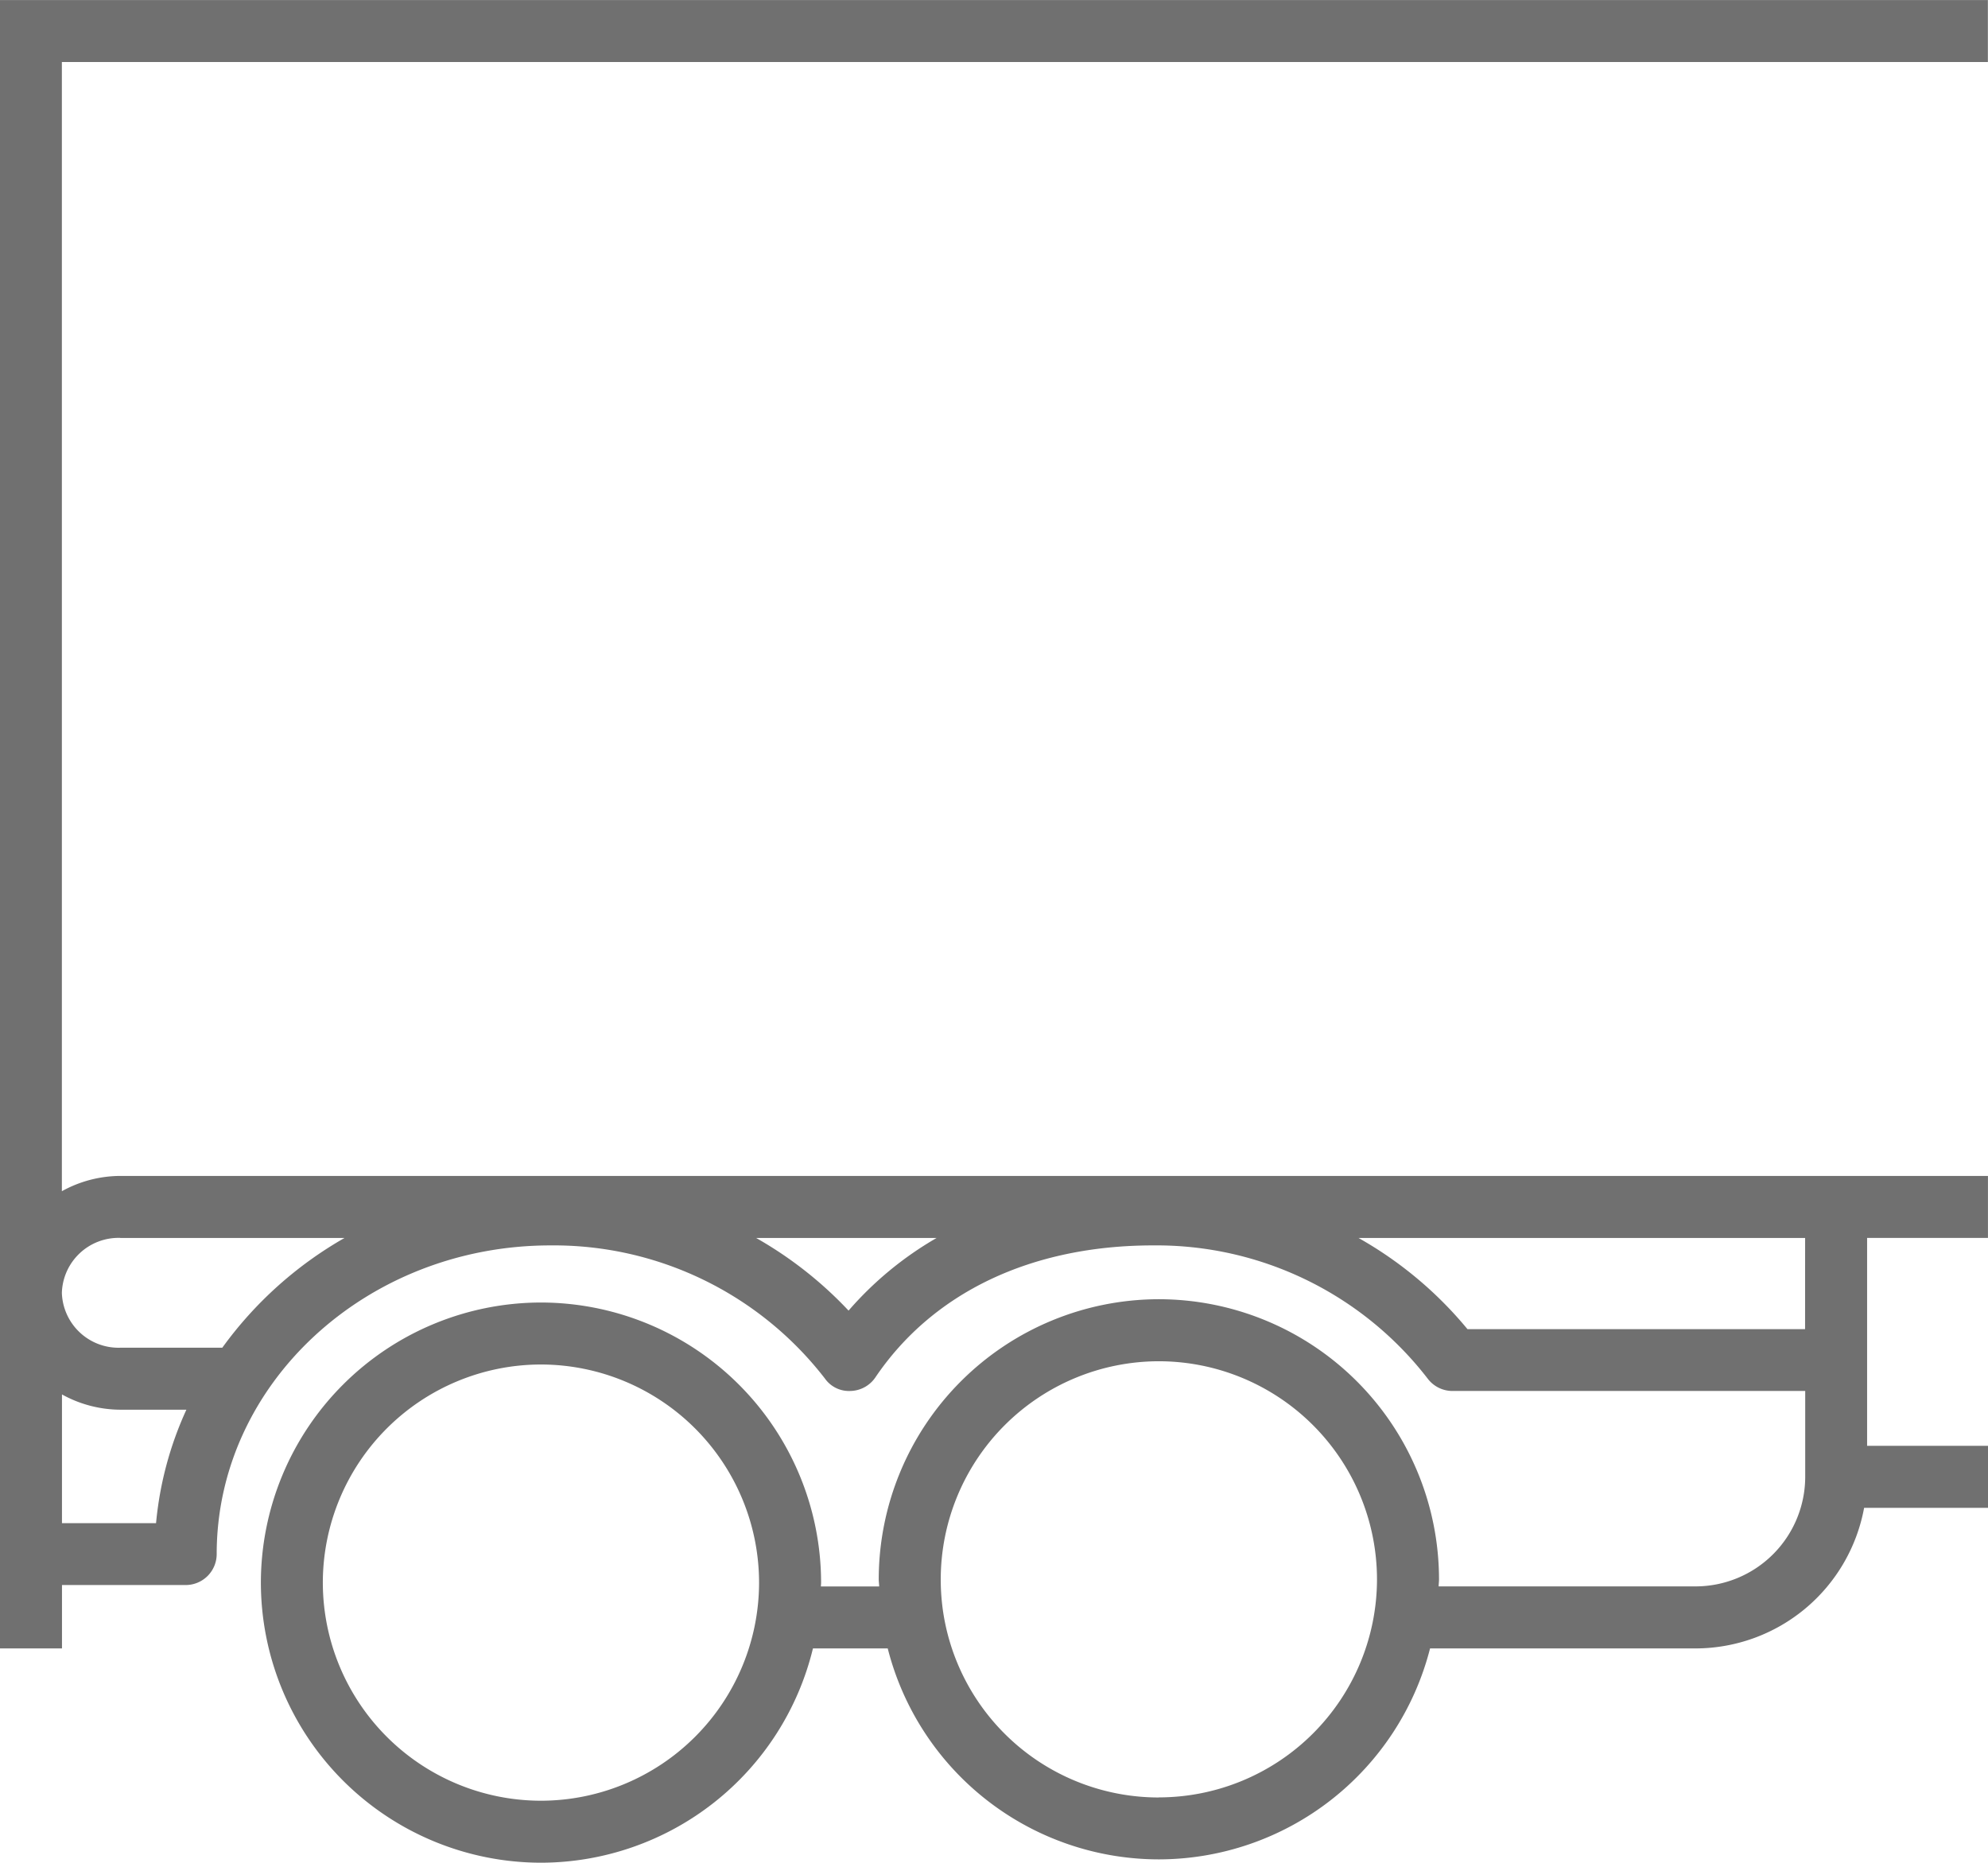<svg xmlns="http://www.w3.org/2000/svg" width="122.293" height="114.595" viewBox="0 0 122.293 114.595"><path d="M4460.344-216.686v29.069h3.813v-3.9h7.61a1.907,1.907,0,0,0,1.907-1.907c0-10.47,9.21-18.987,20.529-18.987a21.075,21.075,0,0,1,16.887,8.192,1.809,1.809,0,0,0,1.572.763,1.906,1.906,0,0,0,1.534-.838c3.54-5.235,9.607-8.117,17.084-8.117a21.071,21.071,0,0,1,16.886,8.192,1.913,1.913,0,0,0,1.527.764h21.7v5.278a6.751,6.751,0,0,1-6.744,6.744h-15.805c0-.148.022-.291.022-.44A17.251,17.251,0,0,0,4531.63-209.1,17.25,17.25,0,0,0,4514.4-191.87c0,.148.023.292.027.44h-3.585c0-.079.012-.156.012-.235a17.252,17.252,0,0,0-17.232-17.232,17.25,17.25,0,0,0-17.23,17.232,17.25,17.25,0,0,0,17.23,17.231,17.247,17.247,0,0,0,16.731-13.183h4.6a17.22,17.22,0,0,0,16.683,12.978,17.246,17.246,0,0,0,16.679-12.978h16.337a10.559,10.559,0,0,0,10.364-8.65h7.627v-3.813H4575.2v-12.792h7.434v-3.813h-114.9a7.469,7.469,0,0,0-3.584.94v-69.469h118.48v-3.813H4460.344Zm33.276,38.439a13.433,13.433,0,0,1-13.417-13.418,13.433,13.433,0,0,1,13.417-13.419,13.435,13.435,0,0,1,13.419,13.419A13.435,13.435,0,0,1,4493.621-178.247Zm38.009-.2a13.409,13.409,0,0,1-13.321-11.814l0-.005a13.5,13.5,0,0,1-.094-1.6,13.433,13.433,0,0,1,13.418-13.418,13.434,13.434,0,0,1,13.419,13.418A13.434,13.434,0,0,1,4531.63-178.452Zm-61.686-16.875h-5.787v-7.921a7.469,7.469,0,0,0,3.584.94h4.07A21.449,21.449,0,0,0,4469.944-195.327Zm42.6-13.078a24.093,24.093,0,0,0-5.684-4.468h11.1A21.148,21.148,0,0,0,4512.549-208.405Zm58.841,1.14h-20.769a23.91,23.91,0,0,0-6.7-5.608h27.472Zm-103.648-5.608h13.8a23.888,23.888,0,0,0-7.518,6.752h-6.284a3.489,3.489,0,0,1-3.584-3.376A3.489,3.489,0,0,1,4467.741-212.873Z" transform="translate(-4460.344 289.029)" fill="#707070"/></svg>